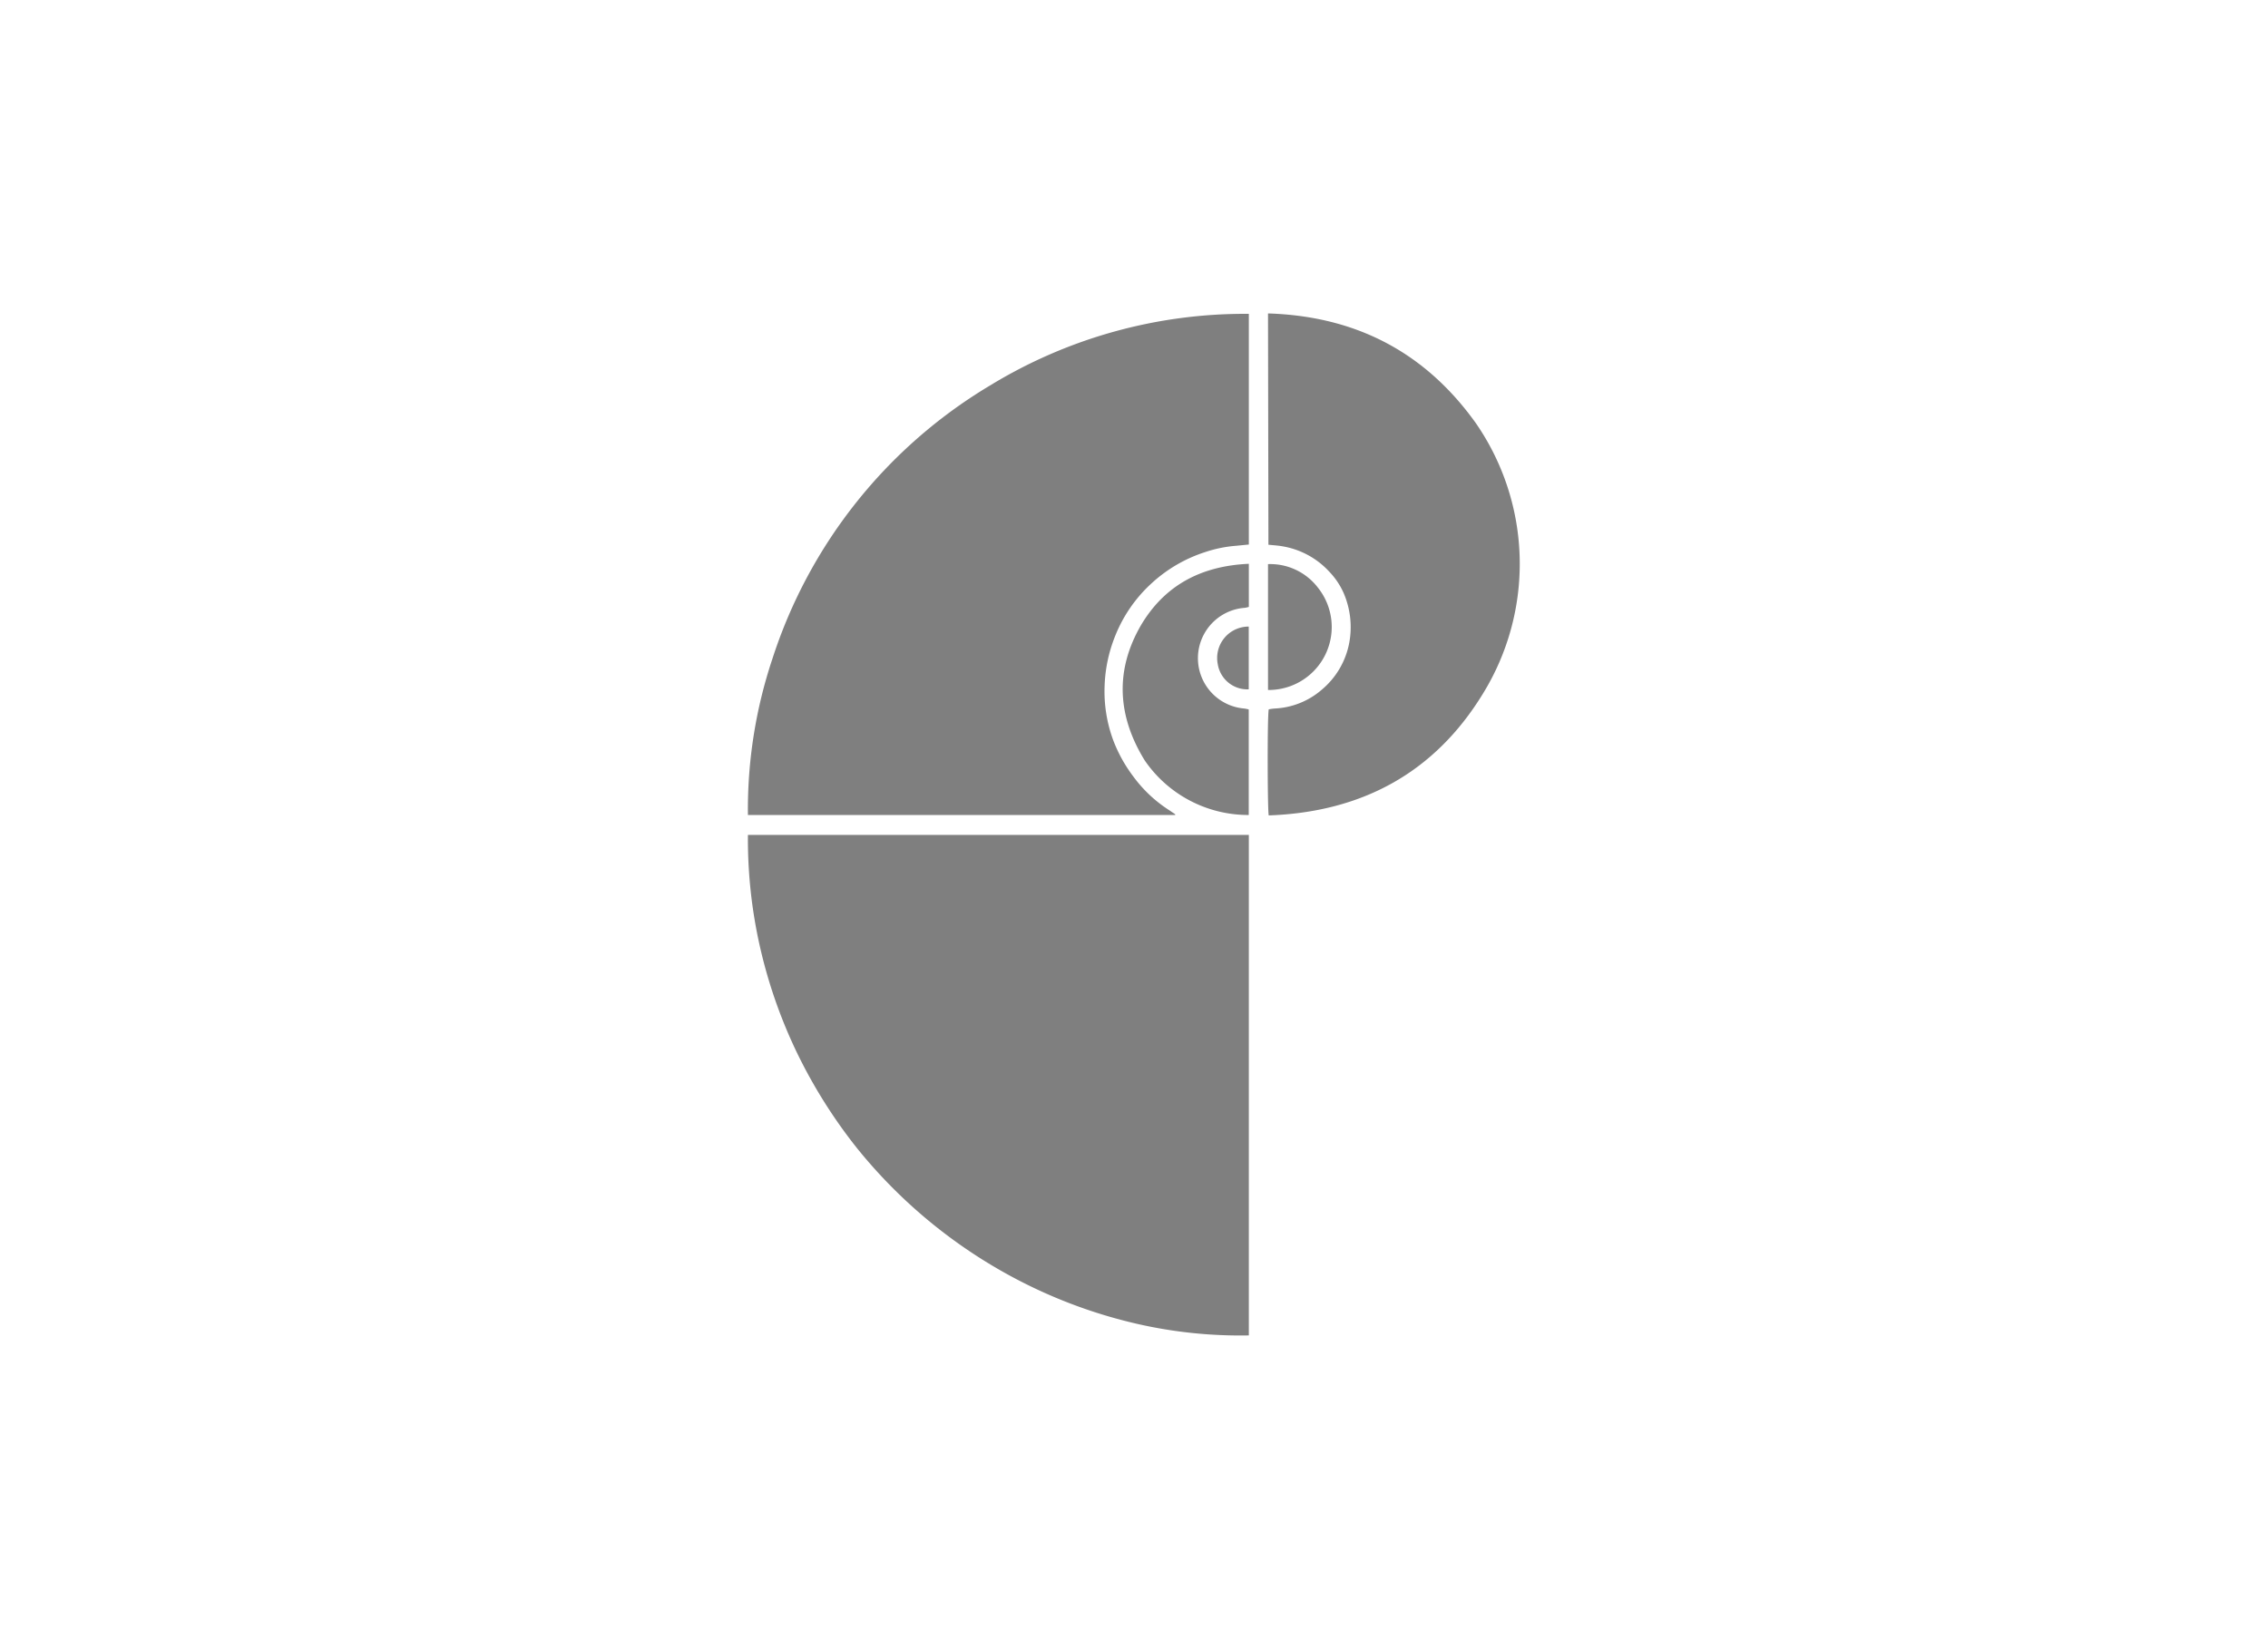 <svg id="Capa_1" data-name="Capa 1" xmlns="http://www.w3.org/2000/svg" viewBox="0 0 220 160"><defs><style>.cls-1{opacity:0.5;}</style></defs><title>template-trabajos-+++_28septiembre</title><g class="cls-1"><path d="M121.14,81v48.56a44.93,44.93,0,0,1-10.79-1.11,48.53,48.53,0,0,1-10.27-3.6,49.28,49.28,0,0,1-17-13.52,49.66,49.66,0,0,1-5.79-9.23,48.37,48.37,0,0,1-3.58-10.28A47.22,47.22,0,0,1,72.55,81Z"/><path d="M121.14,30.45V52.83l-1.23.12a12.54,12.54,0,0,0-3,.61,14,14,0,0,0-5.17,3,13.81,13.81,0,0,0-3.59,5.2,14.21,14.21,0,0,0-1,4.77,13.65,13.65,0,0,0,.84,5.3,14.13,14.13,0,0,0,1.94,3.5,13,13,0,0,0,3.37,3.2L114,79a.32.32,0,0,0,0,.07l0,0-.28,0H72.55a46.08,46.08,0,0,1,2.38-15.17A48.09,48.09,0,0,1,96,37.42,47.42,47.42,0,0,1,121.14,30.45Z"/><path d="M123,30.41c8.49.26,15.22,3.74,20.15,10.63a24,24,0,0,1,.69,26.27c-4.72,7.71-11.79,11.48-20.77,11.8-.12-.37-.15-9.55,0-10.29a4.89,4.89,0,0,1,.57-.08,7.51,7.51,0,0,0,4.59-1.84,7.8,7.8,0,0,0,2.65-4.54,8.35,8.35,0,0,0-.53-4.79,7.2,7.2,0,0,0-1.44-2.14A7.93,7.93,0,0,0,124.39,53c-.44-.08-.88-.1-1.35-.15Z"/><path d="M121.14,54.7v4.18a2.74,2.74,0,0,1-.39.09,4.9,4.9,0,0,0-.06,9.77,3.43,3.43,0,0,1,.44.09V79.07a12.18,12.18,0,0,1-10.08-5.28c-2.66-4.3-2.92-8.73-.38-13.12C113,56.73,116.58,54.9,121.14,54.7Z"/><path d="M123,66.94V54.73A5.83,5.83,0,0,1,127.83,57,6.11,6.11,0,0,1,123,66.94Z"/><path d="M121.13,60.79v6.09a2.91,2.91,0,0,1-3-2.42A3.05,3.05,0,0,1,121.13,60.79Z"/></g></svg>